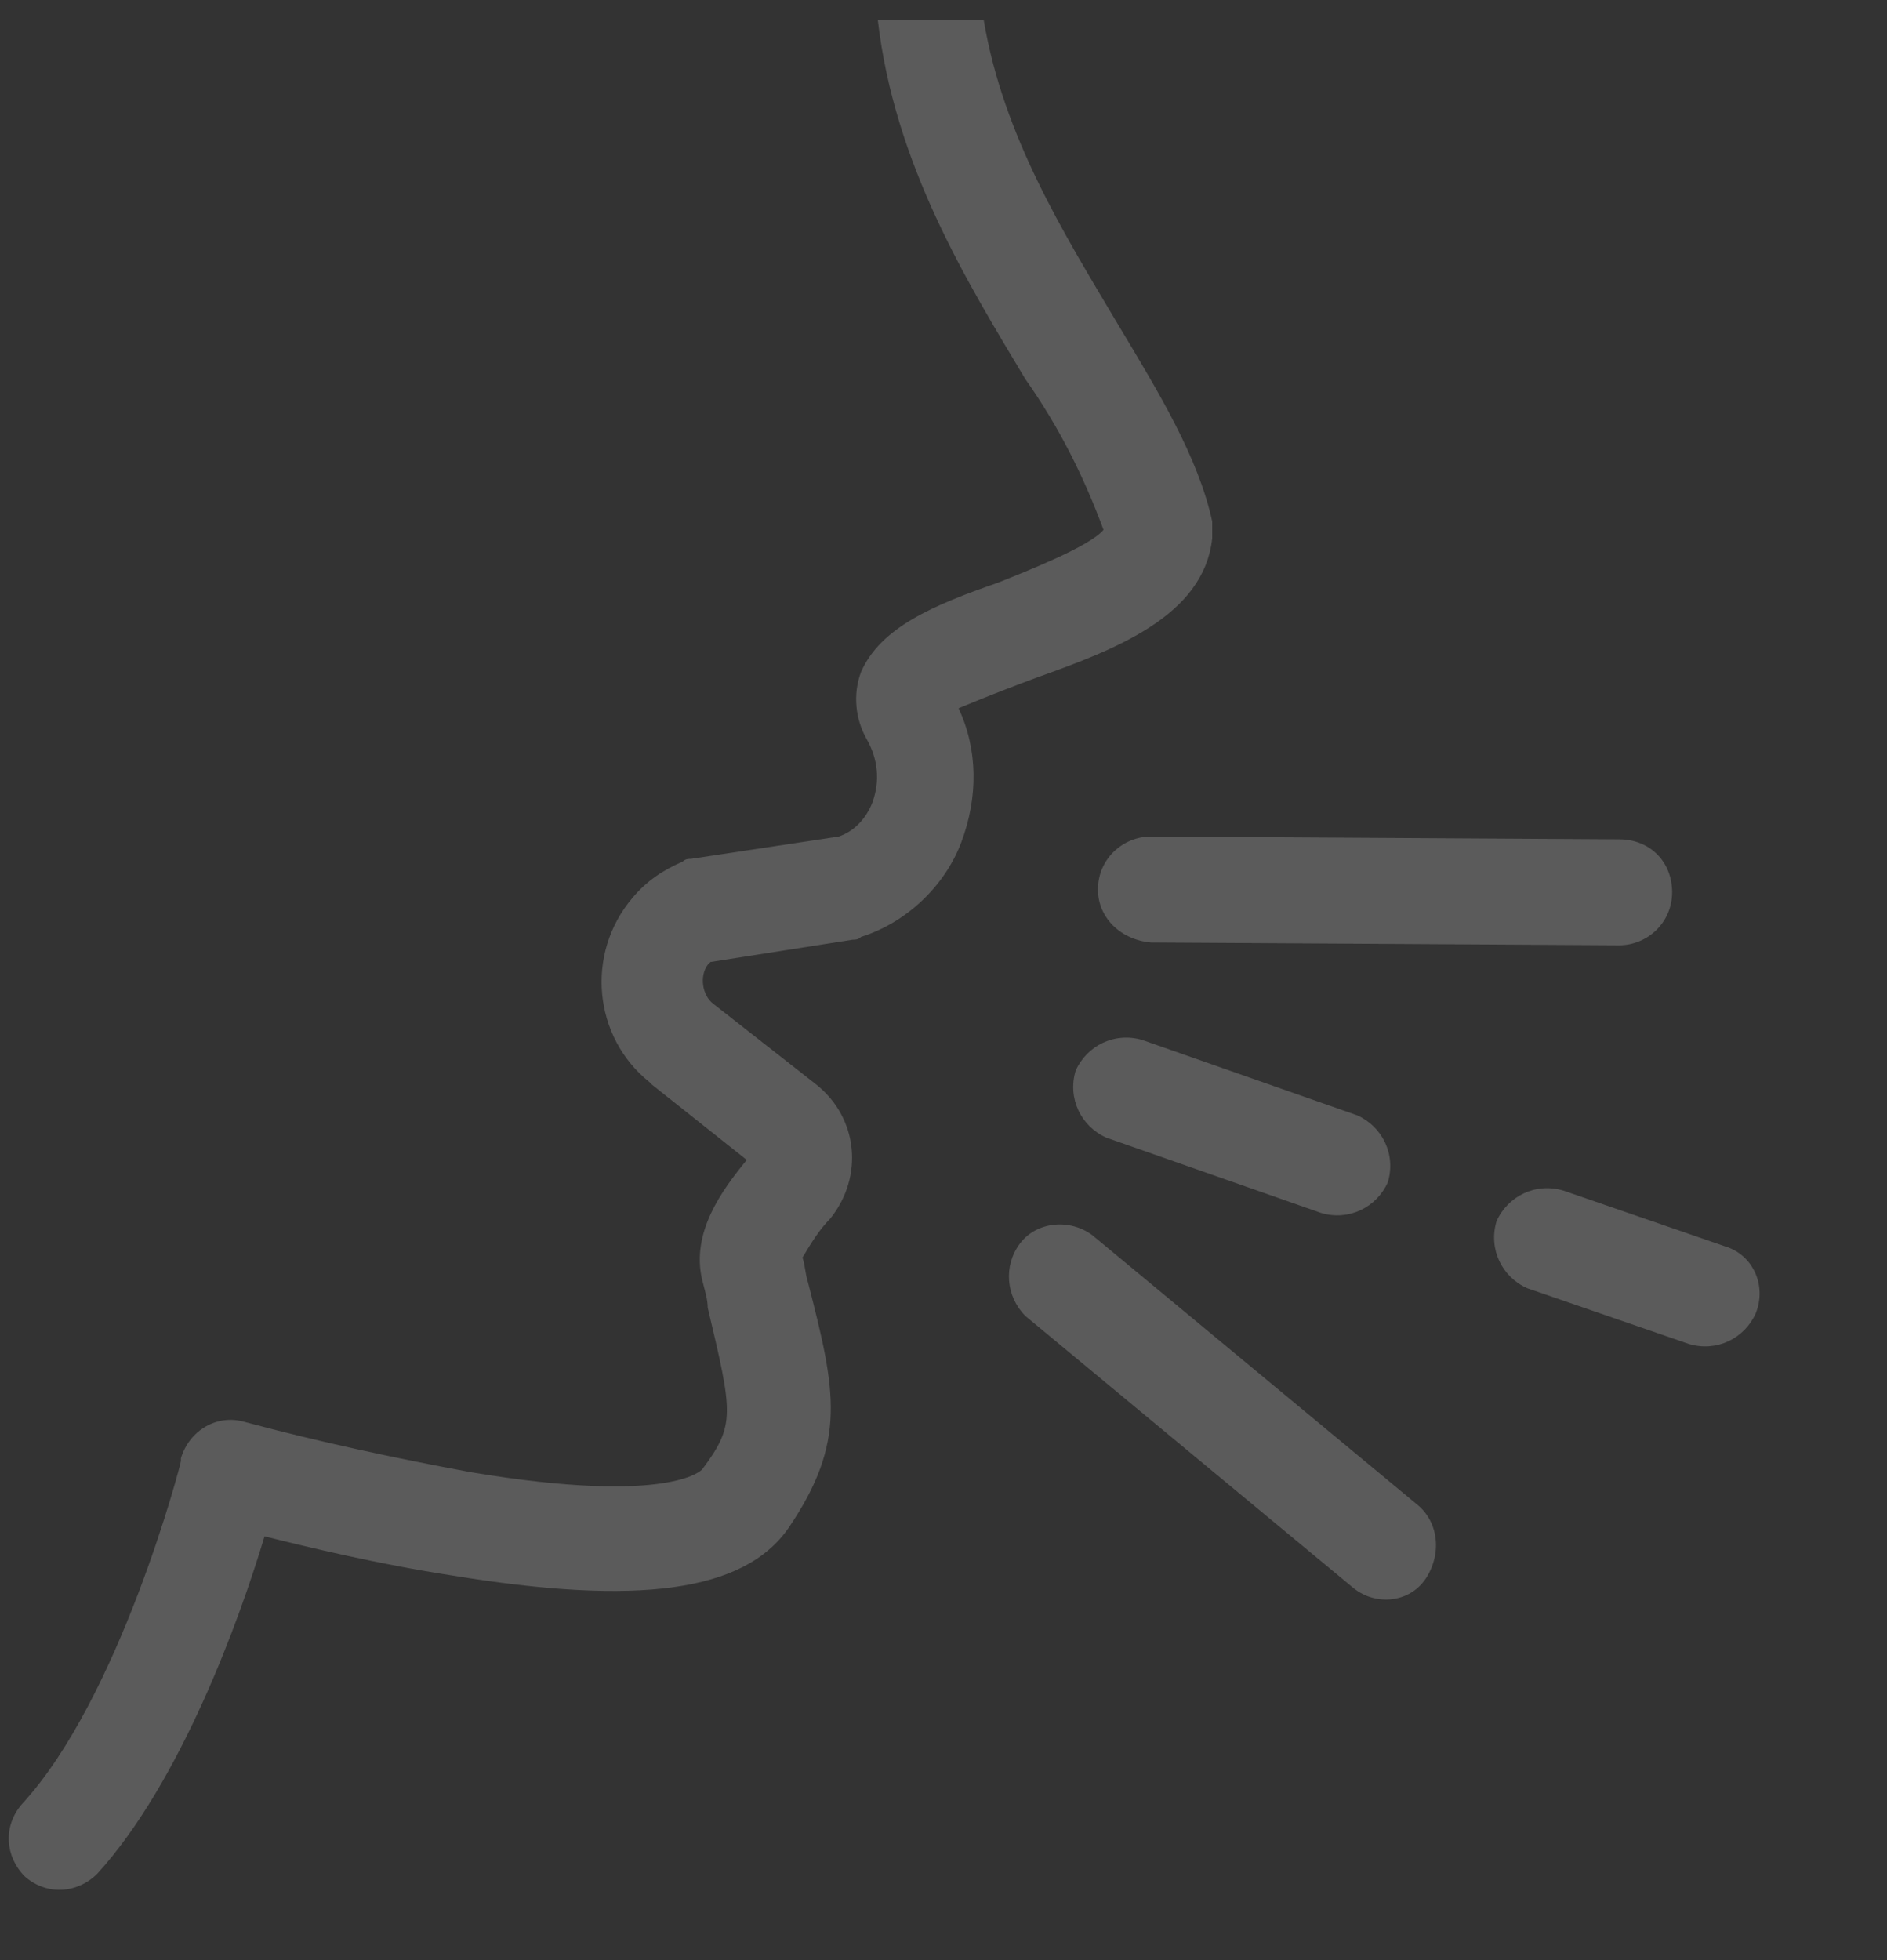 <?xml version="1.0" encoding="utf-8"?>
<!-- Generator: Adobe Illustrator 24.3.0, SVG Export Plug-In . SVG Version: 6.00 Build 0)  -->
<svg version="1.1" id="レイヤー_1" xmlns="http://www.w3.org/2000/svg" xmlns:xlink="http://www.w3.org/1999/xlink" x="0px"
	 y="0px" viewBox="0 0 67.7 70.3" style="enable-background:new 0 0 67.7 70.3;" xml:space="preserve">
<rect x="0" y="0" width="67.7" height="70.3" fill="#333333" stroke="none"/>
<style type="text/css">
	.st0{opacity:0.198;}
	.st1{fill:#FFFFFF;}
</style>
<g id="グループ_2225" transform="translate(-3654.209 -1163.096)" class="st0">
	<path id="パス_3081" class="st1" d="M3691.4,1187.4c2.8-1,6-2.2,6.3-5c0-0.2,0-0.4,0-0.6c-0.5-2.3-1.9-4.6-3.4-7.1
		c-1.9-3.2-4.1-6.7-4.8-10.9h-3.8c0.6,5.2,3.2,9.4,5.3,12.9c1.2,1.7,2.1,3.5,2.8,5.4c-0.5,0.6-2.8,1.5-3.8,1.9
		c-2.3,0.8-4.2,1.6-4.9,3.2c-0.3,0.8-0.2,1.7,0.2,2.4c0.4,0.7,0.5,1.5,0.2,2.3c-0.2,0.5-0.6,1-1.2,1.2l-5.3,0.8
		c-0.1,0-0.2,0-0.3,0.1c-0.7,0.3-1.3,0.7-1.8,1.3c-1.7,2-1.4,5,0.6,6.6c0,0,0,0,0.1,0.1l3.4,2.7c-0.9,1.1-2,2.6-1.6,4.3
		c0.1,0.4,0.2,0.7,0.2,1c0.9,3.8,1,4.2-0.2,5.8c0,0-1.1,1.3-8.3,0.1c-2.7-0.5-5.5-1.1-8.1-1.8c-1-0.3-2,0.3-2.3,1.3c0,0,0,0,0,0.1
		c0,0.1-2.2,8.5-5.7,12.3c-0.7,0.8-0.6,1.9,0.1,2.6c0.8,0.7,1.9,0.6,2.6-0.1c3-3.3,5.1-9.1,6-12.1c1.6,0.4,4.1,1,6.7,1.4
		c6.7,1.1,10.5,0.6,12.1-1.7c2.1-3.1,1.7-4.9,0.7-8.8c-0.1-0.3-0.1-0.6-0.2-0.9c0.3-0.5,0.6-1,1-1.4c1.2-1.5,1-3.6-0.5-4.8
		c0,0,0,0,0,0l-3.7-2.9c-0.4-0.3-0.5-1-0.2-1.4c0,0,0,0,0,0c0,0,0.1-0.1,0.1-0.1l5.1-0.8c0.1,0,0.2,0,0.3-0.1c1.6-0.5,3-1.8,3.6-3.4
		c0.6-1.6,0.6-3.3-0.1-4.8C3689.8,1188,3690.6,1187.7,3691.4,1187.4z"/>
	<path id="パス_3082" class="st1" d="M3695.5,1193.1c-1,0-1.9,0.8-1.9,1.9c0,1,0.8,1.8,1.9,1.9l16.8,0.1h0c1,0,1.9-0.8,1.9-1.9
		s-0.8-1.9-1.9-1.9L3695.5,1193.1L3695.5,1193.1z"/>
	<path id="パス_3083" class="st1" d="M3695.2,1200.4c-1-0.3-2,0.2-2.4,1.1c-0.3,1,0.2,2,1.1,2.4l7.7,2.7c1,0.3,2-0.2,2.4-1.1
		c0.3-1-0.2-2-1.1-2.4l0,0L3695.2,1200.4z"/>
	<path id="パス_3084" class="st1" d="M3716.1,1207.8l-5.8-2c-1-0.3-2,0.2-2.4,1.1c-0.3,1,0.2,2,1.1,2.4l0,0l5.8,2
		c1,0.3,2-0.2,2.4-1.1C3717.6,1209.2,3717.1,1208.1,3716.1,1207.8z"/>
	<path id="パス_3085" class="st1" d="M3705.1,1217.1l-11.7-9.7c-0.8-0.6-2-0.5-2.6,0.3c-0.6,0.8-0.5,1.9,0.2,2.6l11.7,9.7
		c0.8,0.7,2,0.6,2.6-0.2S3705.9,1217.8,3705.1,1217.1C3705.1,1217.1,3705.1,1217.1,3705.1,1217.1L3705.1,1217.1z"/>
</g>
</svg>
